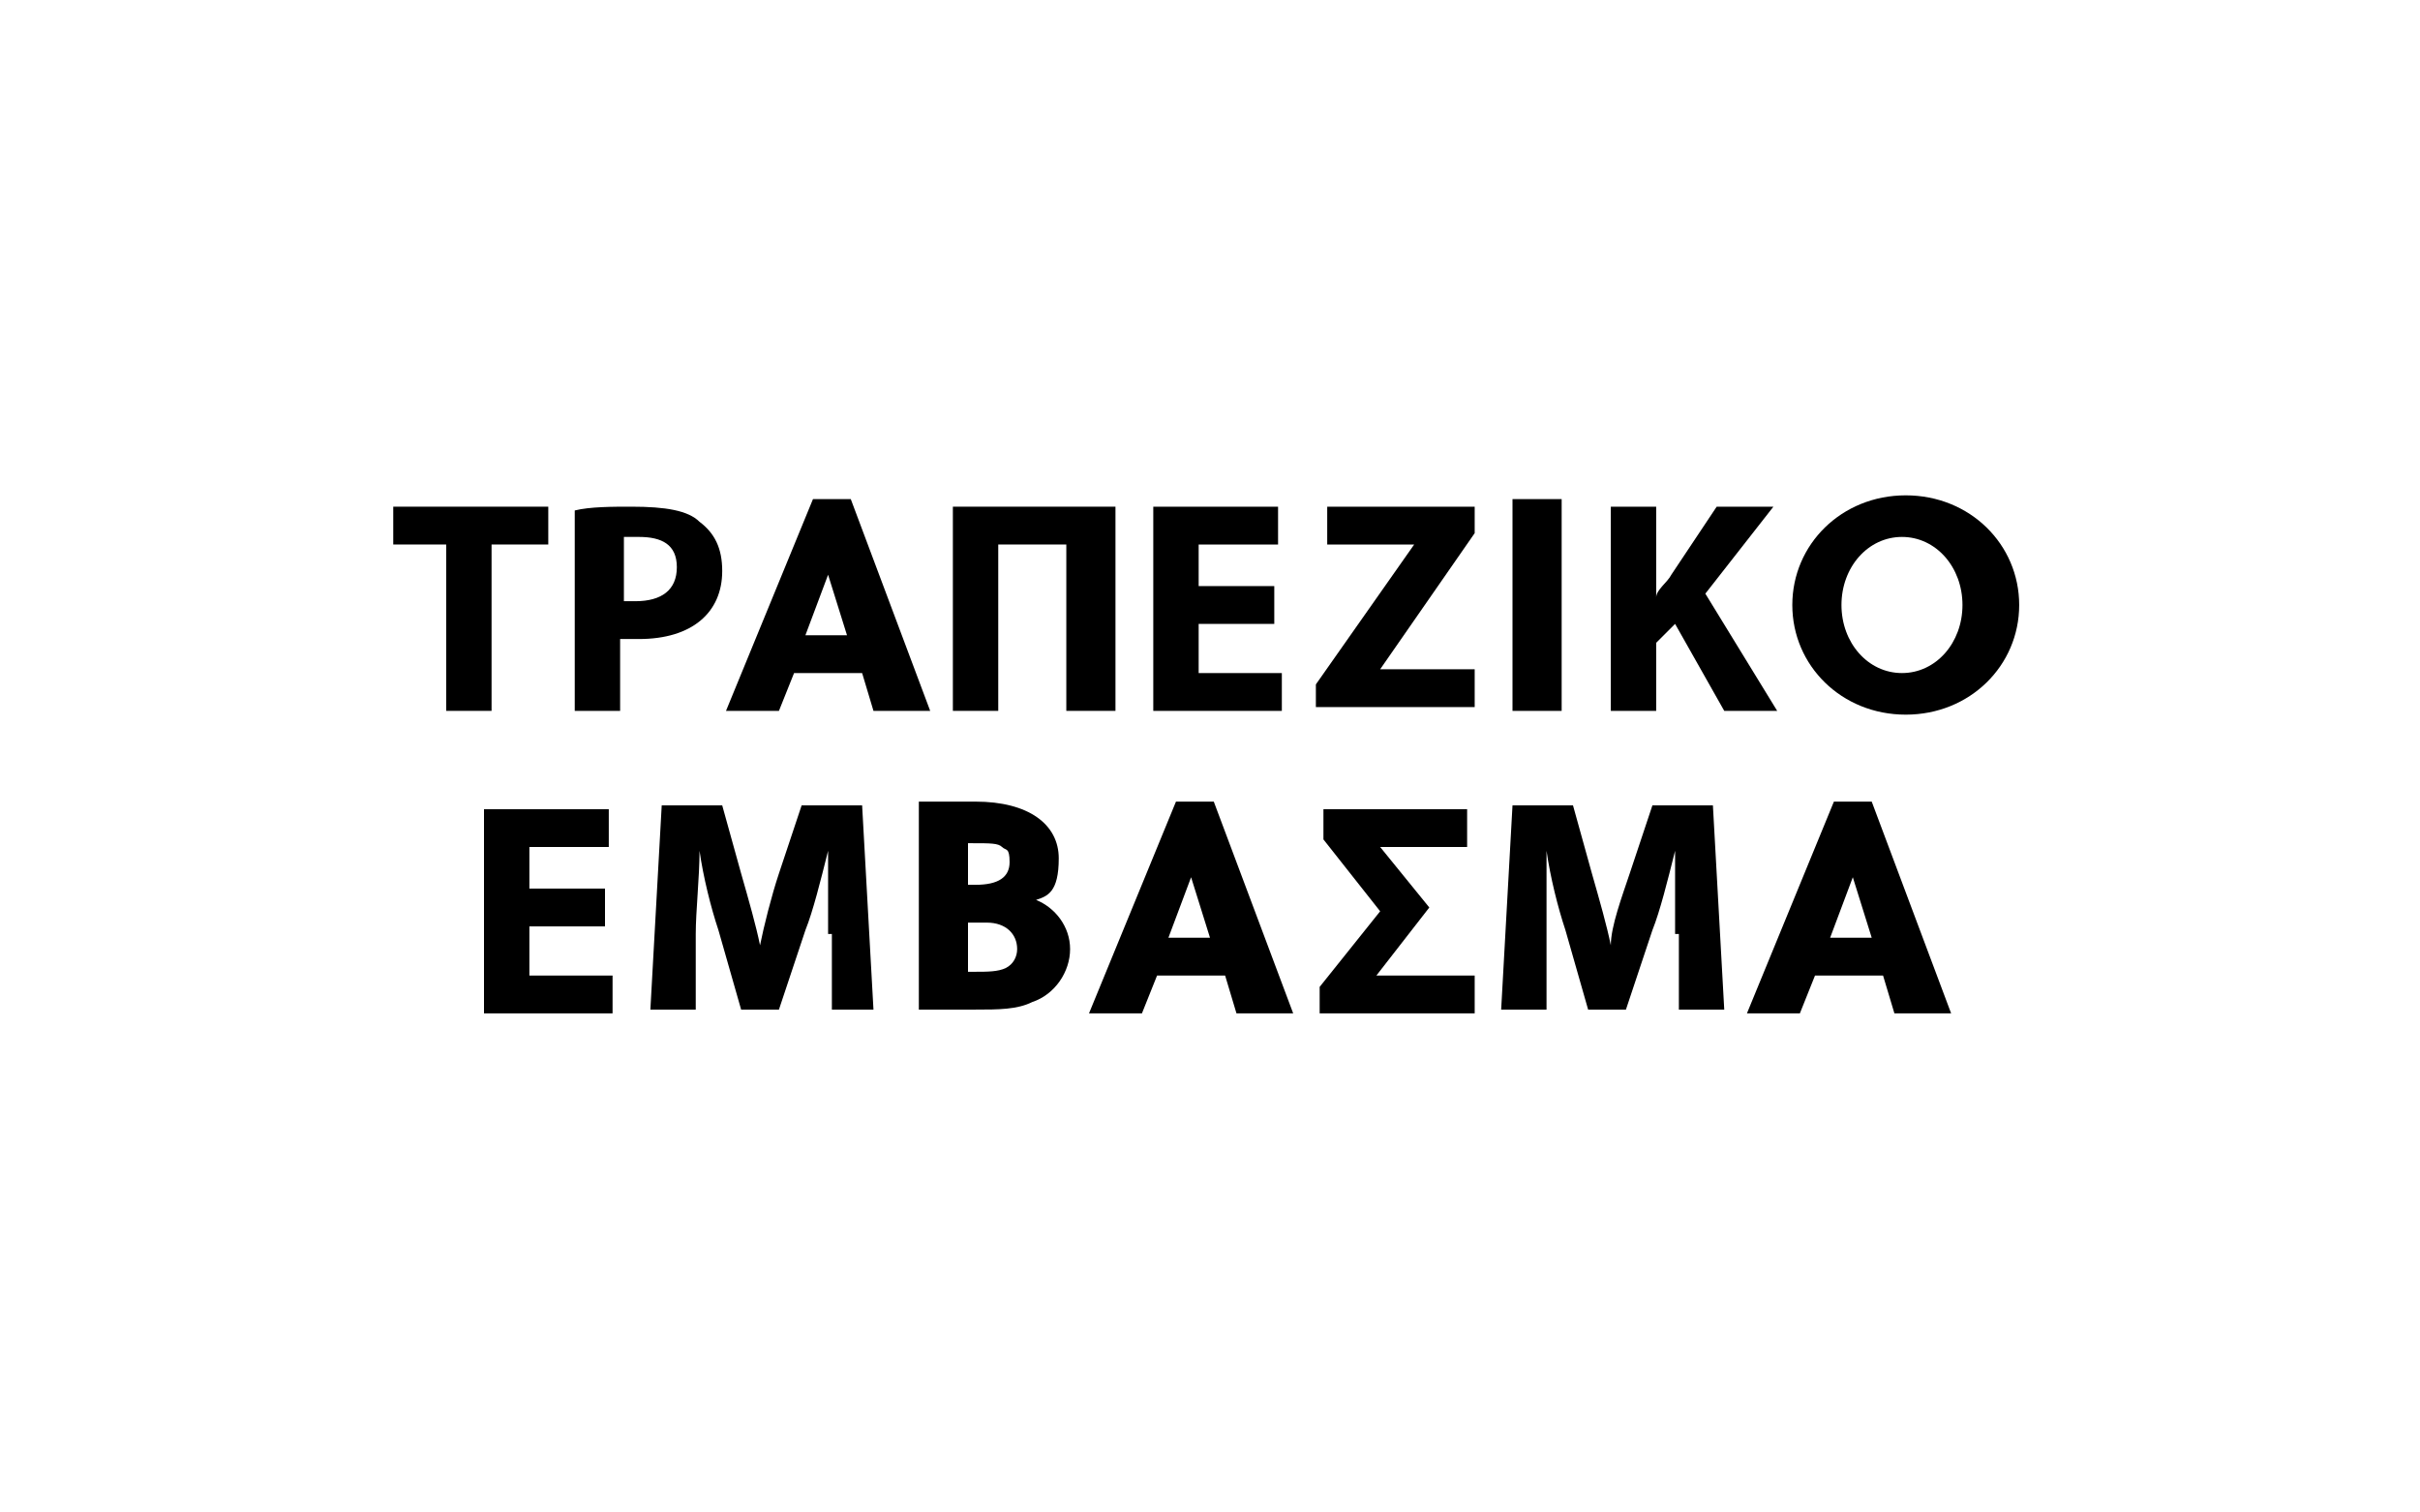 <?xml version="1.0" encoding="UTF-8"?>
<svg id="Ebene_1" xmlns="http://www.w3.org/2000/svg" version="1.1" viewBox="0 0 64 40">
  <!-- Generator: Adobe Illustrator 29.0.0, SVG Export Plug-In . SVG Version: 2.1.0 Build 186)  -->
  <path d="M11.9,14.4h-1.5v-1h4.1v1h-1.5v4.4h-1.2v-4.4h0Z"/>
  <path d="M16.4,18.8h-1.2v-5.3c.4-.1,1-.1,1.5-.1.9,0,1.5.1,1.8.4.4.3.6.7.6,1.3,0,1.1-.8,1.8-2.2,1.8h-.5v1.9ZM16.4,15.9h.4c.7,0,1.1-.3,1.1-.9s-.4-.8-1-.8h-.4v1.7h-.1Z"/>
  <path d="M22.8,17.8h-1.8l-.4,1h-1.4l2.3-5.6h1l2.1,5.6h-1.5l-.3-1ZM22.4,16.8l-.5-1.6h0l-.6,1.6h1.1Z"/>
  <path d="M29.4,18.8h-1.2v-4.4h-1.8v4.4h-1.2v-5.4h4.3v5.4h-.1Z"/>
  <path d="M33.7,16.5h-2v1.3h2.2v1h-3.4v-5.4h3.3v1h-2.1v1.1h2s0,1,0,1Z"/>
  <path d="M34.8,18.1l2.6-3.7h-2.3v-1h3.9v.7l-2.5,3.6h2.5v1h-4.2v-.6Z"/>
  <path d="M41.3,13.2v5.6h-1.3v-5.6s1.3,0,1.3,0Z"/>
  <path d="M42.6,13.4h1.2v2.4h0c0-.2.3-.4.4-.6l1.2-1.8h1.5l-1.8,2.3,1.9,3.1h-1.4l-1.3-2.3-.5.5v1.8h-1.2v-5.4Z"/>
  <path d="M47.4,16c0-1.6,1.3-2.9,3-2.9s3,1.3,3,2.9-1.3,2.9-3,2.9-3-1.3-3-2.9ZM51.9,16c0-1-.7-1.8-1.6-1.8s-1.6.8-1.6,1.8.7,1.8,1.6,1.8,1.6-.8,1.6-1.8Z"/>
  <path d="M16,24.5h-2v1.3h2.2v1h-3.4v-5.4h3.3v1h-2.1v1.1h2v1Z"/>
  <path d="M21.9,24.7v-2.2h0c-.2.8-.4,1.6-.6,2.1l-.7,2.1h-1l-.6-2.1c-.2-.6-.4-1.4-.5-2.1h0c0,.7-.1,1.6-.1,2.2v2h-1.2l.3-5.4h1.6l.5,1.8c.2.7.4,1.4.5,1.9h0c.1-.5.3-1.3.5-1.9l.6-1.8h1.6l.3,5.4h-1.1v-2Z"/>
  <path d="M24.3,26.8v-5.6h1.5c1.4,0,2.2.6,2.2,1.5s-.3,1-.6,1.1c.5.2.9.7.9,1.3s-.4,1.2-1,1.4c-.4.2-.9.2-1.5.2h-1.5ZM25.6,22.2v1.2h.2c.6,0,.9-.2.9-.6s-.1-.3-.2-.4-.3-.1-.8-.1h-.1ZM25.6,24.4v1.3h.2c.3,0,.6,0,.8-.1.2-.1.3-.3.3-.5,0-.4-.3-.7-.8-.7,0,0-.5,0-.5,0Z"/>
  <path d="M32.4,25.8h-1.8l-.4,1h-1.4l2.3-5.6h1l2.1,5.6h-1.5l-.3-1ZM32,24.8l-.5-1.6h0l-.6,1.6h1.1Z"/>
  <path d="M36.4,25.8h2.6v1h-4.1v-.7l1.6-2-1.5-1.9v-.8h3.8v1h-2.3l1.3,1.6-1.4,1.8h0Z"/>
  <path d="M44.3,24.7v-2.2h0c-.2.8-.4,1.6-.6,2.1l-.7,2.1h-1l-.6-2.1c-.2-.6-.4-1.4-.5-2.1h0c0,.7,0,1.6,0,2.2v2h-1.2l.3-5.4h1.6l.5,1.8c.2.7.4,1.4.5,1.9h0c0-.5.3-1.3.5-1.9l.6-1.8h1.6l.3,5.4h-1.2v-2Z"/>
  <path d="M49.8,25.8h-1.8l-.4,1h-1.4l2.3-5.6h1l2.1,5.6h-1.5l-.3-1ZM49.5,24.8l-.5-1.6h0l-.6,1.6h1.1Z"/>
</svg>